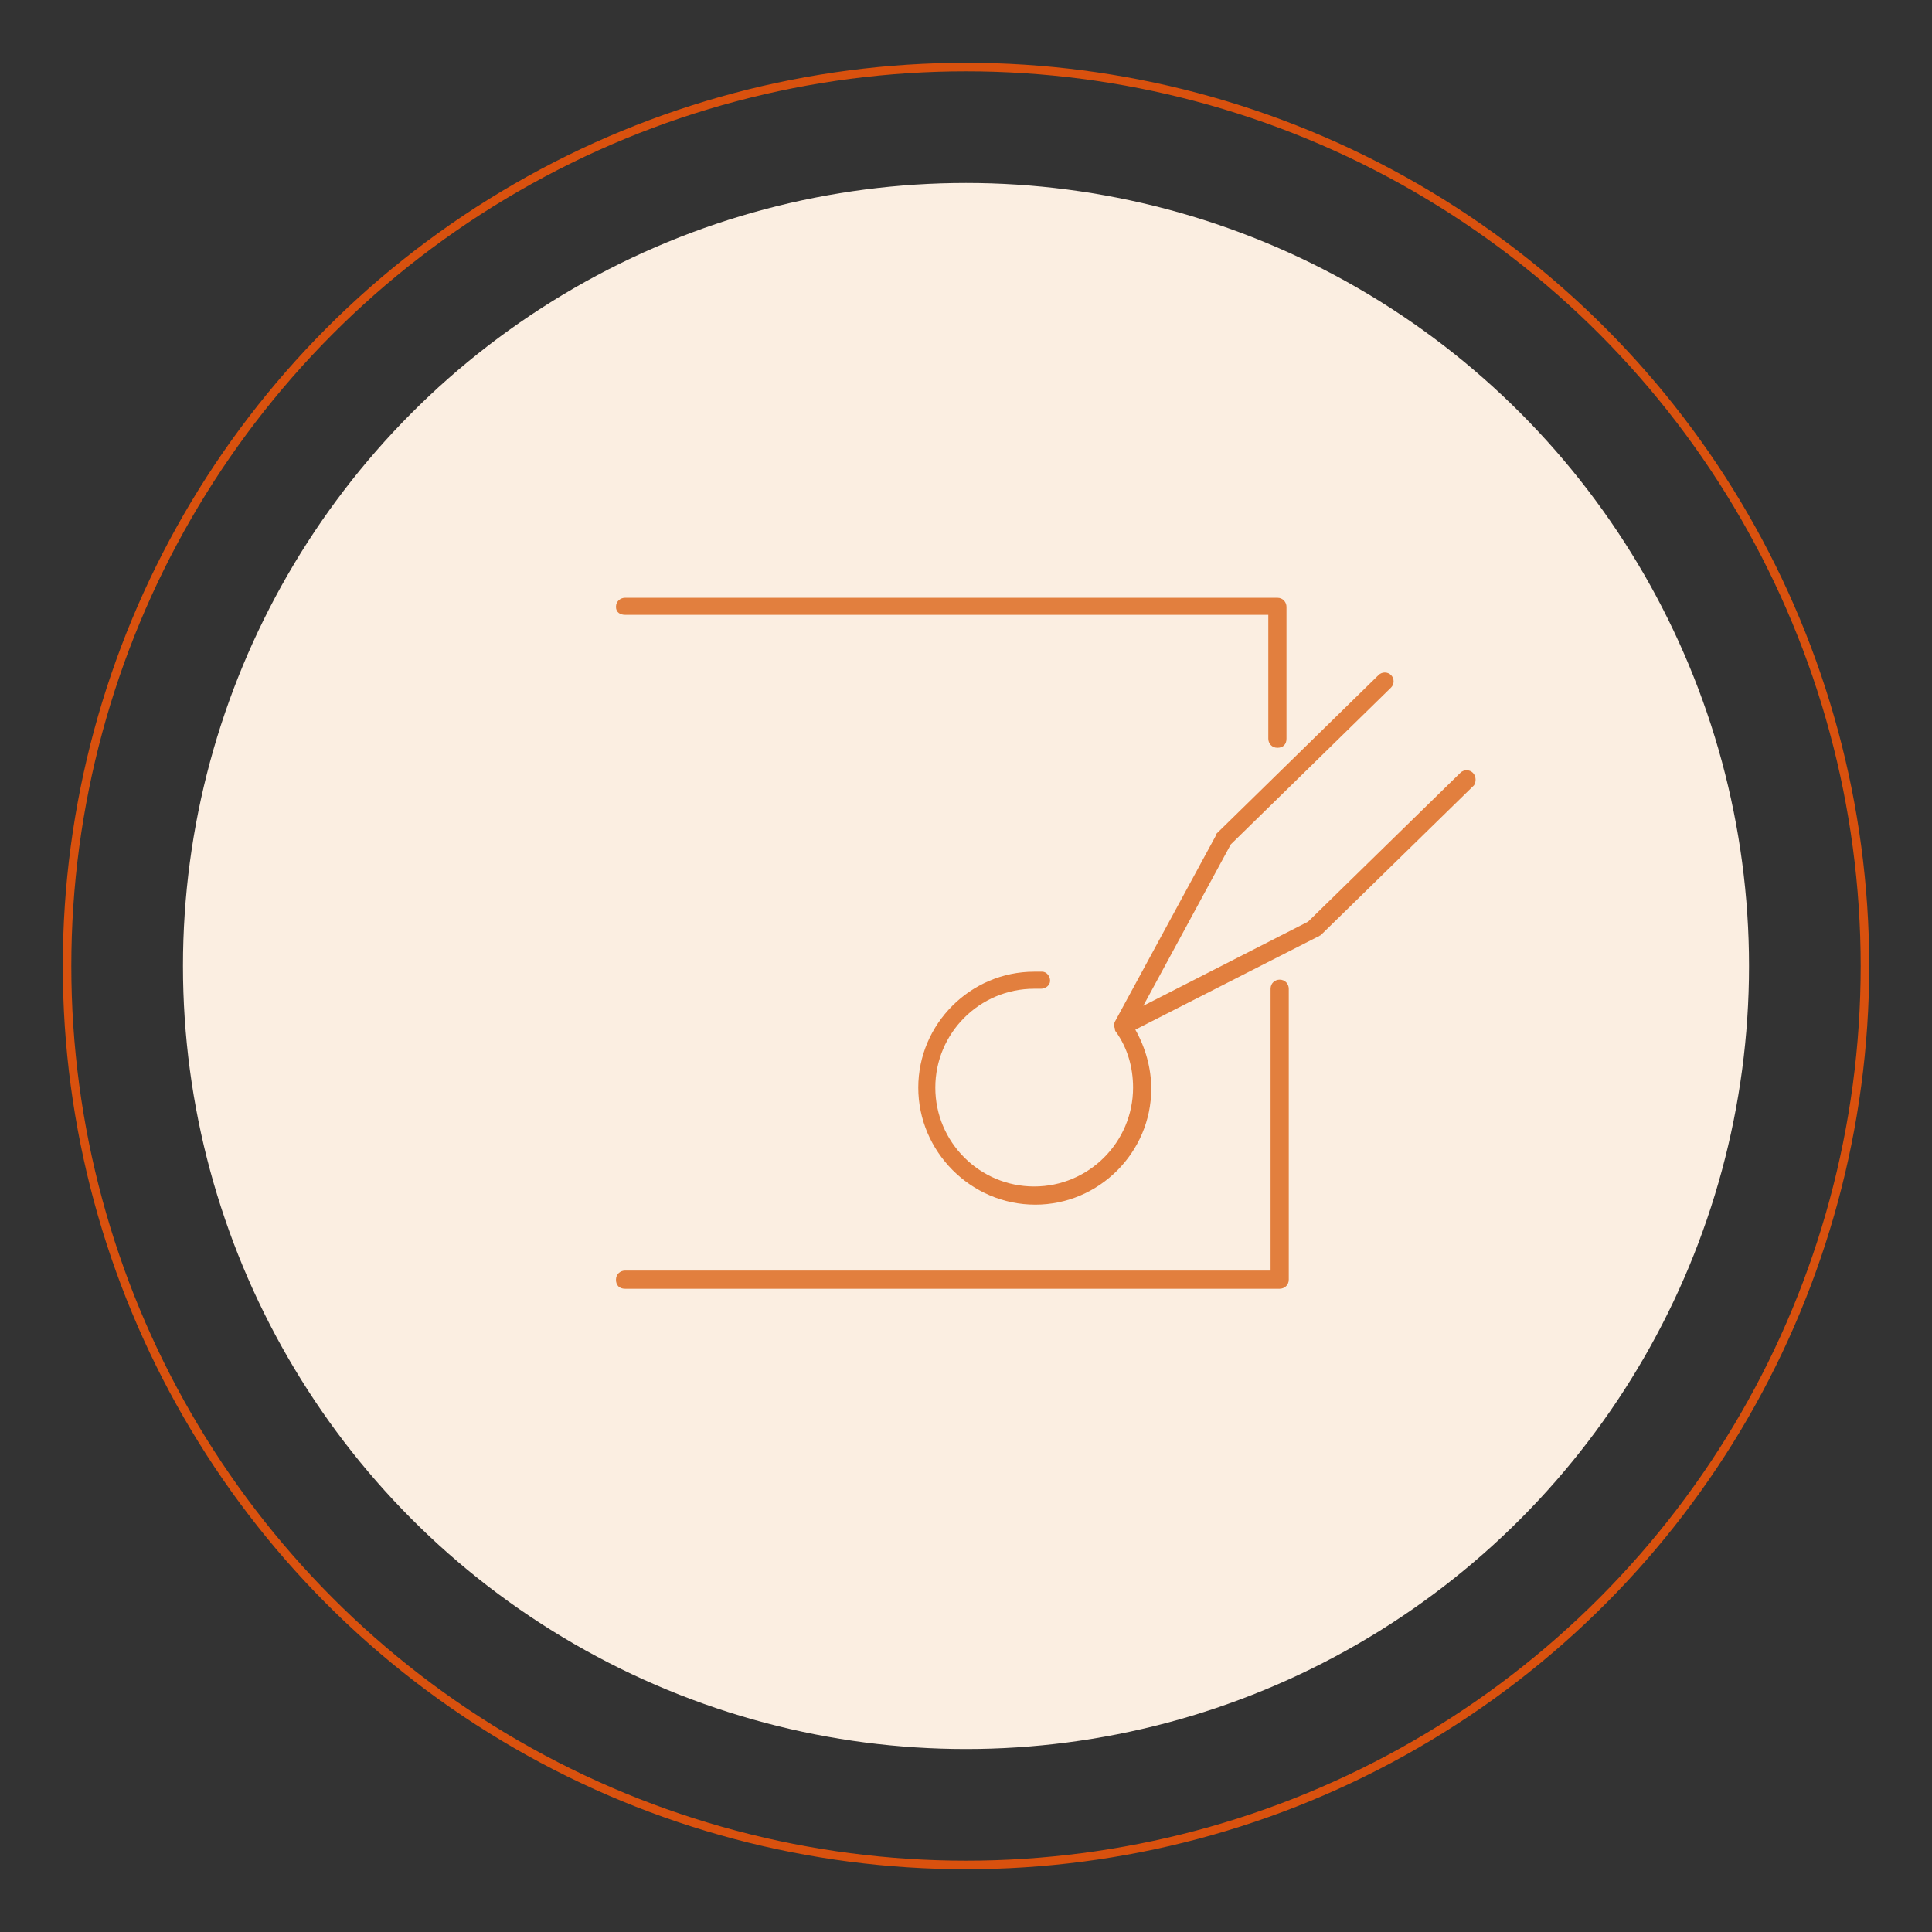 <svg xmlns="http://www.w3.org/2000/svg" xmlns:xlink="http://www.w3.org/1999/xlink" id="Capa_1" x="0px" y="0px" width="170px" height="170px" viewBox="0 0 170 170" style="enable-background:new 0 0 170 170;" xml:space="preserve"><rect x="0" y="0" width="170" height="170" fill="#333333" stroke="none"/><style type="text/css">	.st0{fill:none;stroke:#D9510E;stroke-width:0.75;stroke-miterlimit:10;}	.st1{fill:#FBEEE1;}	.st2{fill:#E27F3E;}</style><g>	<circle class="st0" cx="85" cy="85" r="79.1"></circle>	<circle class="st1" cx="85" cy="85" r="68.9"></circle>	<g>		<path class="st2" d="M55,54.1h56.6V65c0,0.4,0.3,0.8,0.8,0.8s0.8-0.3,0.8-0.8V53.4c0-0.4-0.3-0.8-0.8-0.8H55   c-0.4,0-0.8,0.3-0.8,0.8S54.6,54.1,55,54.1z"></path>		<path class="st2" d="M112.6,86.2c-0.4,0-0.8,0.3-0.8,0.8v24.8H55c-0.4,0-0.8,0.3-0.8,0.8s0.3,0.8,0.8,0.8h57.6   c0.4,0,0.8-0.3,0.8-0.8V87C113.4,86.6,113.1,86.2,112.6,86.2z"></path>		<path class="st2" d="M129.6,68c-0.3-0.3-0.8-0.3-1.1,0l-13.4,13.1l-14.5,7.4l7.7-14.2l14.1-13.8c0.3-0.3,0.3-0.8,0-1.1   c-0.3-0.3-0.8-0.3-1.1,0l-14.2,13.9c-0.1,0.1-0.1,0.1-0.1,0.2l-8.9,16.4c-0.1,0.2-0.1,0.4,0,0.6c0,0.1,0,0.2,0.1,0.3   c1,1.4,1.5,3.1,1.5,4.9c0,4.8-3.9,8.7-8.7,8.7c-4.8,0-8.7-3.9-8.7-8.7s3.9-8.7,8.7-8.7c0.2,0,0.4,0,0.6,0c0.4,0,0.8-0.3,0.8-0.7   c0-0.4-0.3-0.8-0.7-0.8c-0.2,0-0.5,0-0.7,0c-5.6,0-10.2,4.6-10.2,10.2S85.4,106,91.1,106c5.6,0,10.2-4.6,10.2-10.2   c0-1.8-0.5-3.6-1.4-5.2l16.1-8.2c0.1,0,0.1-0.1,0.2-0.1l13.5-13.2C129.9,68.8,129.9,68.3,129.6,68z"></path>	</g></g></svg>